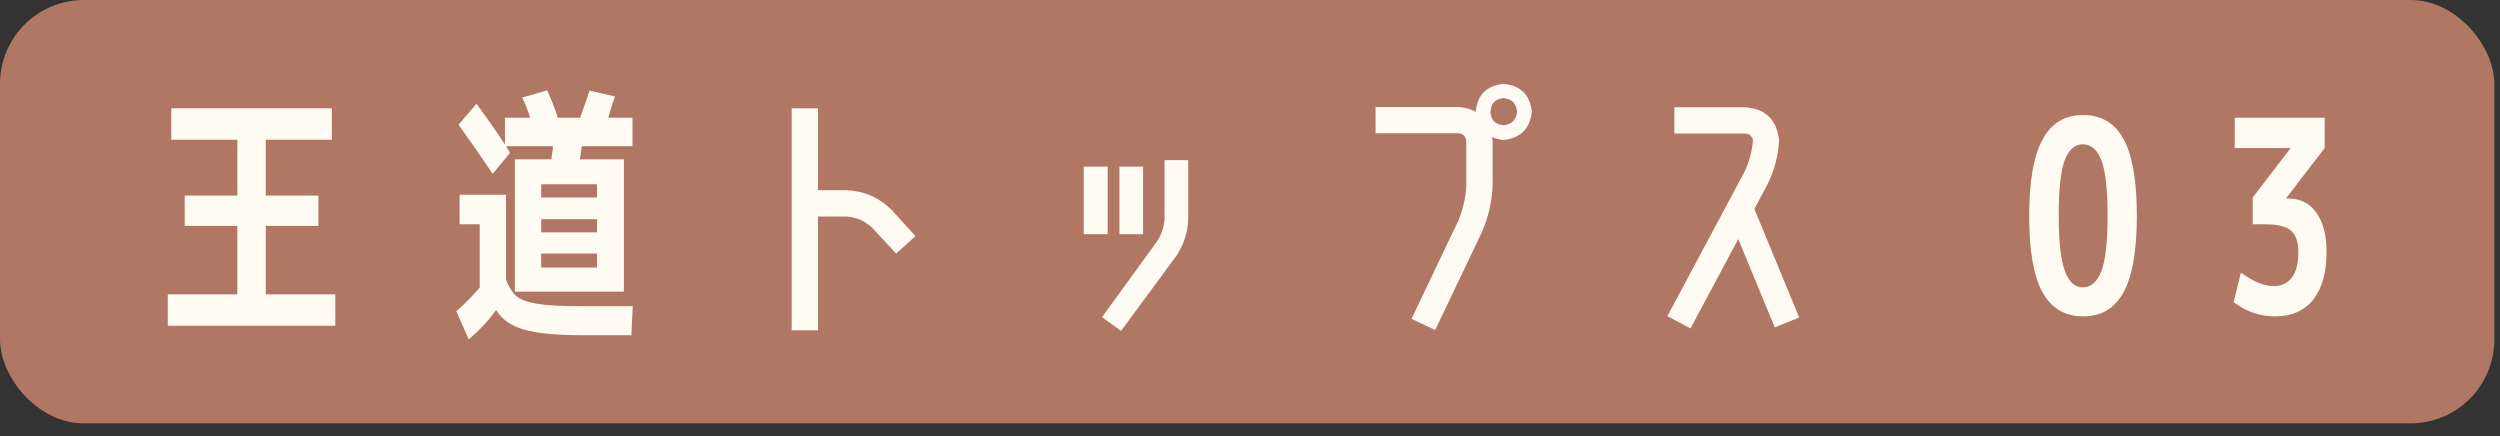<svg width="149" height="26" viewBox="0 0 149 26" fill="none" xmlns="http://www.w3.org/2000/svg">
<rect x="0" y="0" width="149" height="26" fill="#333333" stroke="none"/>
<rect width="148.663" height="25.232" rx="5" fill="#B07764"/>
<path d="M133.19 7.016H138.55V8.824L136.262 11.8V11.832H136.39C137.105 11.832 137.66 12.115 138.054 12.68C138.46 13.235 138.662 14.013 138.662 15.016C138.662 16.243 138.396 17.192 137.862 17.864C137.329 18.525 136.572 18.856 135.59 18.856C134.694 18.856 133.873 18.573 133.126 18.008L133.558 16.248C134.305 16.792 134.961 17.059 135.526 17.048C135.985 17.048 136.342 16.877 136.598 16.536C136.854 16.195 136.982 15.699 136.982 15.048C136.982 14.44 136.838 14.008 136.55 13.752C136.262 13.496 135.756 13.368 135.03 13.368H134.262V11.768L136.502 8.856V8.824H133.19V7.016Z" fill="#FFFBF2"/>
<path d="M121.756 8.28C122.278 7.331 123.078 6.856 124.156 6.856C125.233 6.856 126.033 7.331 126.556 8.28C127.089 9.229 127.356 10.755 127.356 12.856C127.356 14.957 127.089 16.483 126.556 17.432C126.033 18.381 125.233 18.856 124.156 18.856C123.078 18.856 122.273 18.381 121.74 17.432C121.206 16.483 120.94 14.963 120.94 12.872C120.94 10.771 121.212 9.24 121.756 8.28ZM123.068 16.152C123.302 16.803 123.66 17.128 124.14 17.128C124.63 17.117 124.998 16.792 125.244 16.152C125.489 15.512 125.612 14.413 125.612 12.856C125.612 11.299 125.489 10.2 125.244 9.56C124.998 8.92 124.63 8.6 124.14 8.6C123.66 8.6 123.297 8.92 123.052 9.56C122.817 10.2 122.7 11.299 122.7 12.856C122.7 14.413 122.822 15.512 123.068 16.152Z" fill="#FFFBF2"/>
<path d="M103.6 14.248L100.752 19.576L99.376 18.84L103.984 10.216C104.261 9.619 104.427 8.995 104.48 8.344C104.416 8.099 104.256 7.971 104 7.96H99.792V6.392H104C105.216 6.477 105.893 7.128 106.032 8.344C105.989 9.261 105.765 10.131 105.36 10.952L104.56 12.456L107.232 18.92L105.776 19.512L103.6 14.248Z" fill="#FFFBF2"/>
<path d="M89.616 7.464C90.107 7.411 90.373 7.144 90.416 6.664C90.373 6.163 90.107 5.891 89.616 5.848C89.125 5.891 88.864 6.163 88.832 6.664C88.853 7.155 89.115 7.421 89.616 7.464ZM89.616 5C90.629 5.096 91.189 5.651 91.296 6.664C91.189 7.667 90.629 8.227 89.616 8.344C89.36 8.312 89.131 8.253 88.928 8.168C88.939 8.253 88.949 8.333 88.96 8.408V11.096C88.917 12.035 88.709 12.936 88.336 13.8L85.536 19.672L84.128 19L86.928 13.128C87.195 12.467 87.349 11.789 87.392 11.096V8.408C87.349 8.12 87.195 7.965 86.928 7.944H81.984V6.376H86.928C87.323 6.408 87.664 6.504 87.952 6.664C88.048 5.651 88.603 5.096 89.616 5Z" fill="#FFFBF2"/>
<path d="M70.816 13.096C70.784 13.864 70.555 14.573 70.128 15.224L66.816 19.72L65.68 18.904L68.976 14.36C69.221 13.976 69.365 13.555 69.408 13.096V9.544H70.816V13.096ZM64.592 13.96V9.928H66.016V13.96H64.592ZM66.72 13.96V9.928H68.128V13.96H66.72Z" fill="#FFFBF2"/>
<path d="M53.136 12.504L54.56 14.072L53.408 15.112L51.968 13.56C51.531 13.165 51.029 12.947 50.464 12.904H48.752V19.688H47.184V6.456H48.752V11.336H50.464C51.499 11.379 52.389 11.768 53.136 12.504Z" fill="#FFFBF2"/>
<path d="M32.256 15.112V15.944H35.584V15.112H32.256ZM32.256 13.064V13.848H35.584V13.064H32.256ZM32.256 11.768H35.584V10.984H32.256V11.768ZM30.4 9.112L29.36 10.36C28.72 9.4 28.043 8.424 27.328 7.432L28.4 6.184C29.008 7.005 29.573 7.816 30.096 8.616V7.016H31.6C31.472 6.611 31.312 6.211 31.12 5.816L32.608 5.384C32.832 5.853 33.045 6.397 33.248 7.016H34.576C34.757 6.525 34.944 5.987 35.136 5.4L36.656 5.752C36.507 6.147 36.373 6.568 36.256 7.016H37.696V8.712H34.672C34.651 8.893 34.613 9.155 34.56 9.496H37.184V17.384H30.688V9.496H32.864C32.864 9.421 32.88 9.299 32.912 9.128C32.944 8.947 32.96 8.808 32.96 8.712H30.16C30.235 8.84 30.315 8.973 30.4 9.112ZM27.392 11.608H30.16V16.68C30.331 17.117 30.539 17.443 30.784 17.656C31.029 17.859 31.435 18.008 32 18.104C32.576 18.2 33.435 18.248 34.576 18.248H37.712L37.632 19.976H34.576C33.115 19.976 31.995 19.864 31.216 19.64C30.448 19.416 29.899 19.027 29.568 18.472C29.152 19.069 28.608 19.656 27.936 20.232L27.2 18.552C27.733 18.083 28.197 17.608 28.592 17.128V13.368H27.392V11.608Z" fill="#FFFBF2"/>
<path d="M10.208 6.456H19.776V8.328H15.84V11.656H18.976V13.464H15.84V17.544H19.984V19.416H10V17.544H14.144V13.464H11.008V11.656H14.144V8.328H10.208V6.456Z" fill="#FFFBF2"/>
</svg>
